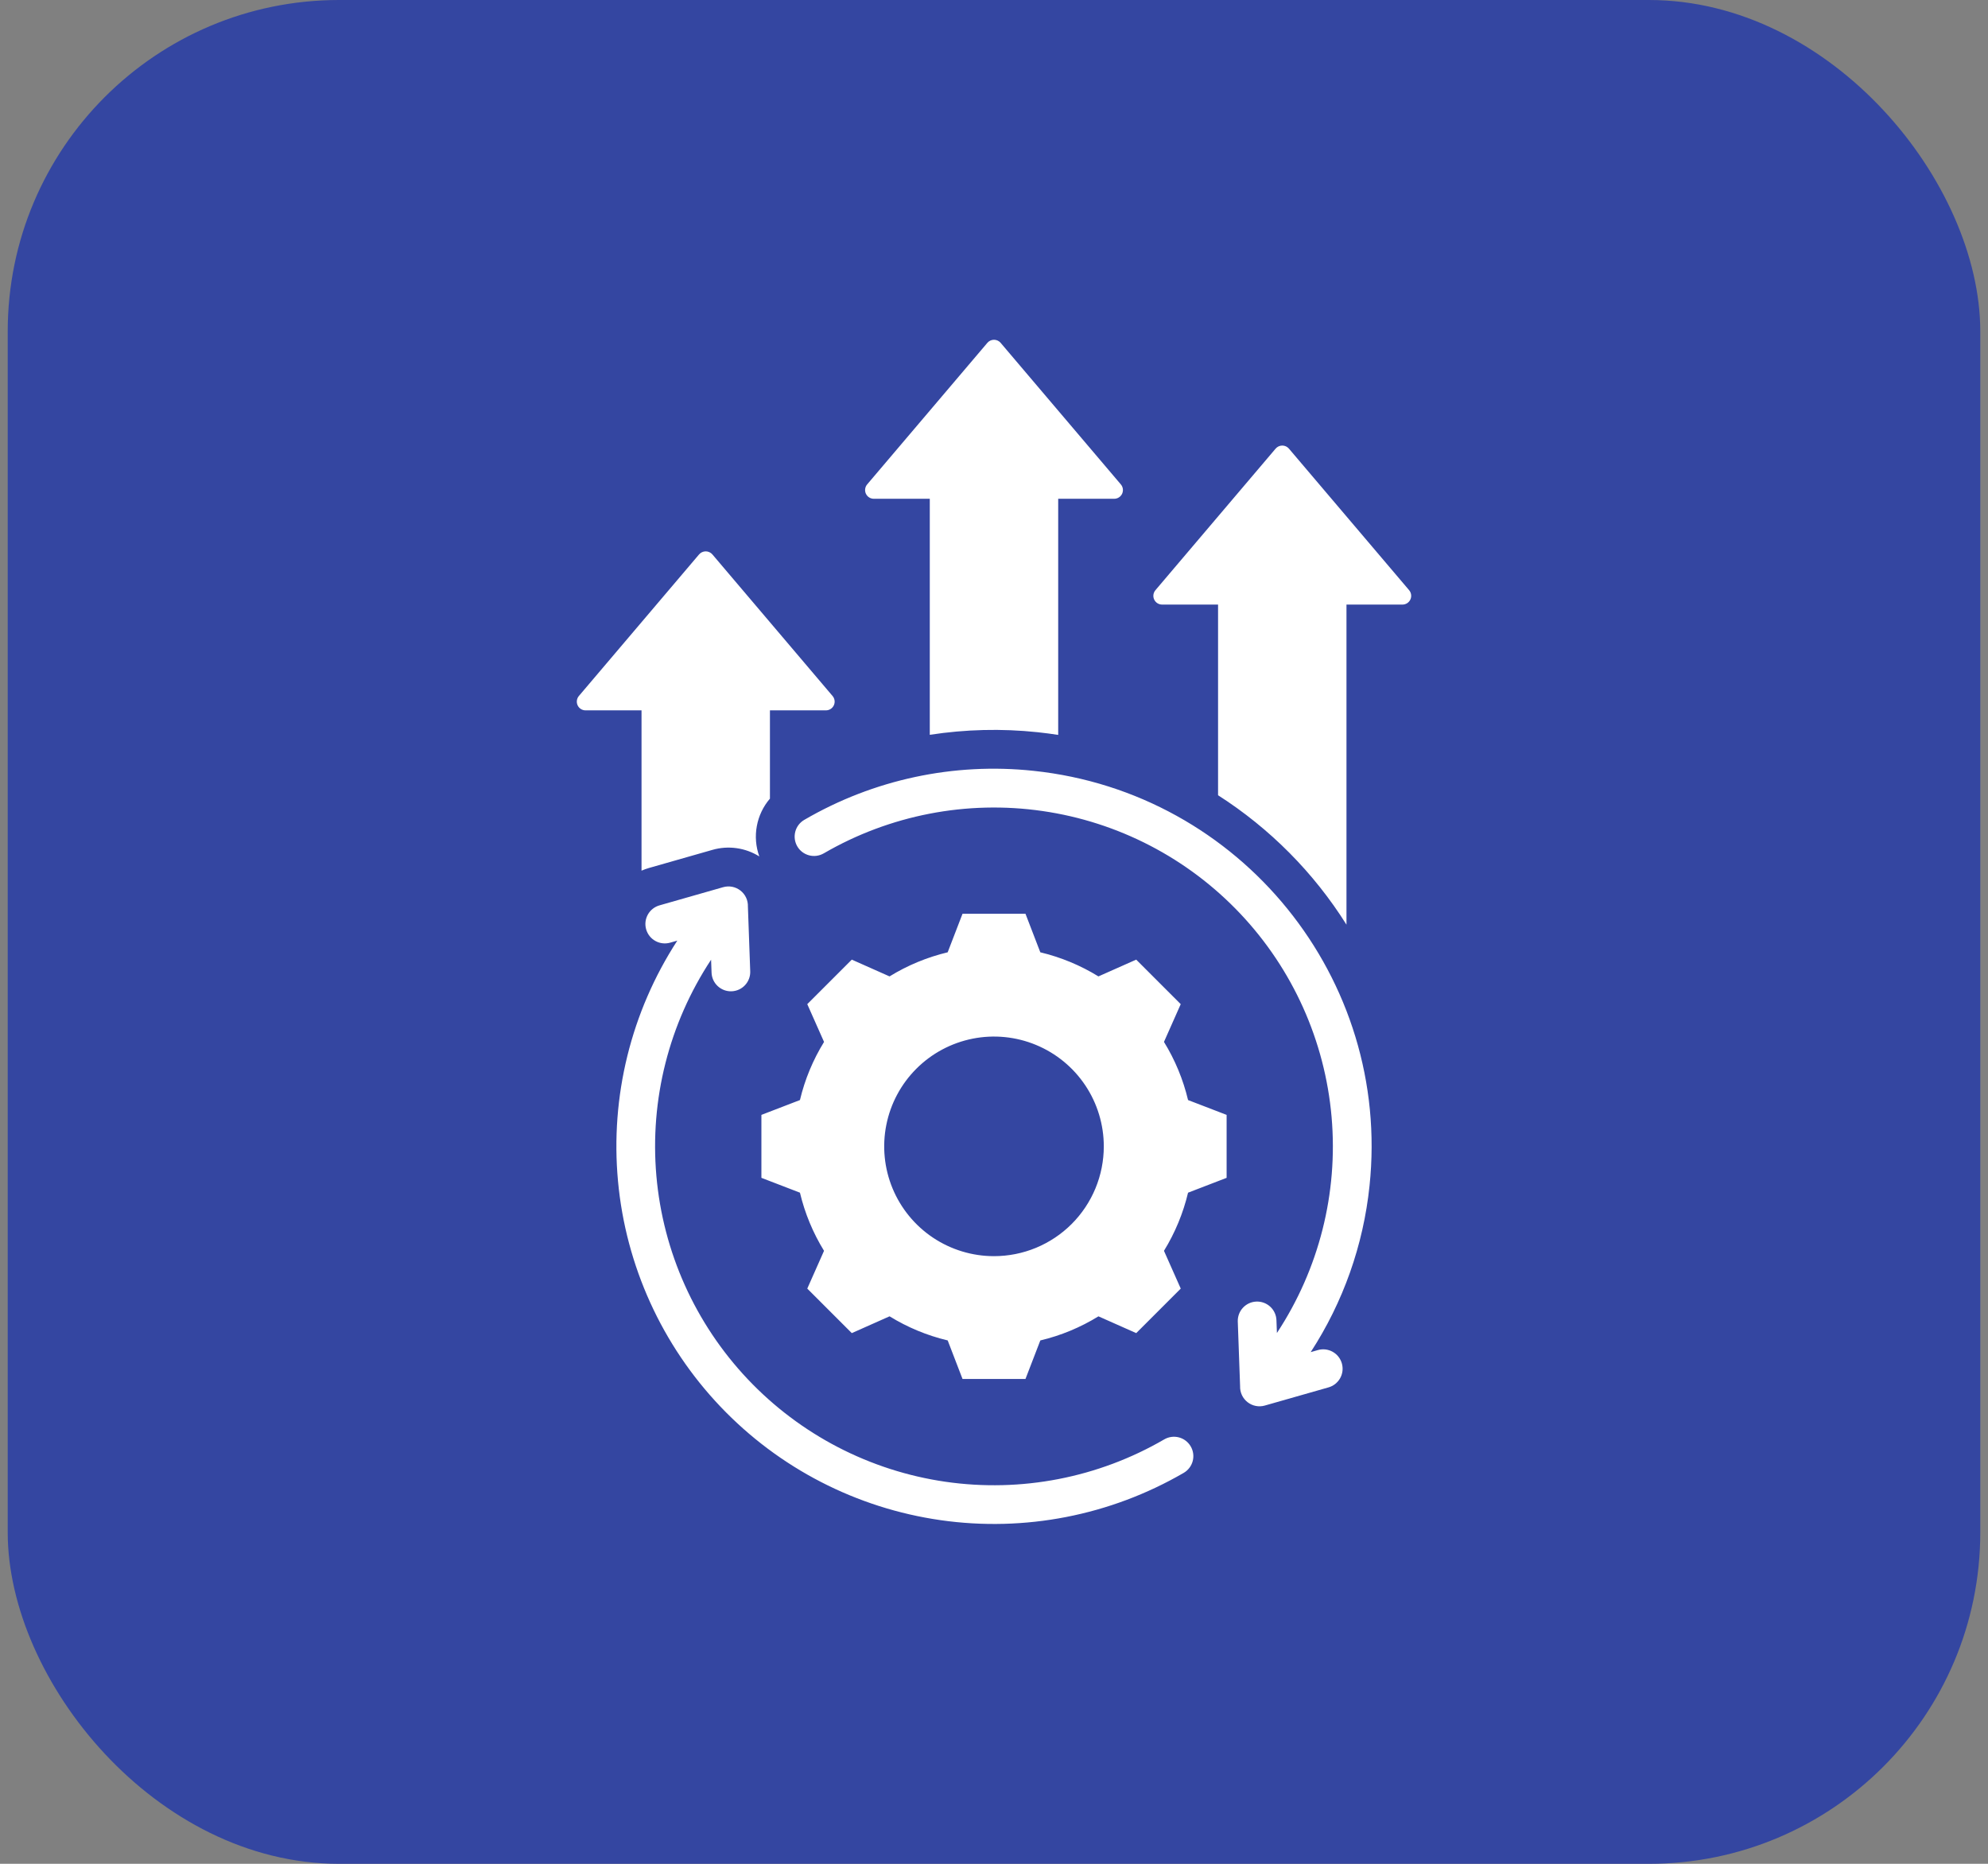 <svg width="96" height="90" viewBox="0 0 96 90" fill="none" xmlns="http://www.w3.org/2000/svg">
<rect x="0" y="0" width="96" height="90" fill="#808080" stroke="none"/>
<rect x="0.373" width="95.254" height="90" rx="16" fill="#3446A1"/>
<path fill-rule="evenodd" clip-rule="evenodd" d="M62.242 21.664L68.046 28.499C68.098 28.561 68.131 28.636 68.142 28.715C68.153 28.795 68.141 28.876 68.107 28.949C68.073 29.022 68.019 29.084 67.951 29.128C67.883 29.171 67.805 29.194 67.724 29.194H65.021V44.65C63.44 42.135 61.322 40.002 58.82 38.401V29.194H56.117C56.037 29.194 55.958 29.171 55.89 29.128C55.822 29.084 55.768 29.022 55.734 28.949C55.7 28.876 55.688 28.795 55.699 28.715C55.71 28.636 55.744 28.561 55.796 28.499L61.599 21.664C61.639 21.617 61.688 21.58 61.744 21.554C61.799 21.529 61.86 21.515 61.921 21.515C61.982 21.515 62.042 21.529 62.098 21.554C62.153 21.58 62.202 21.617 62.242 21.664ZM57.371 53.12C57.135 52.128 56.742 51.18 56.208 50.312L57.017 48.489L54.867 46.339L53.043 47.149C52.175 46.614 51.228 46.222 50.236 45.985L49.52 44.124H46.48L45.763 45.985C44.772 46.222 43.824 46.614 42.956 47.149L41.133 46.339L38.983 48.489L39.793 50.313C39.258 51.181 38.865 52.128 38.629 53.12L36.768 53.836V56.876L38.629 57.592C38.865 58.584 39.258 59.532 39.792 60.4L38.983 62.224L41.133 64.374L42.957 63.563C43.825 64.098 44.772 64.491 45.764 64.727L46.48 66.588H49.52L50.237 64.728C51.229 64.492 52.176 64.099 53.044 63.564L54.868 64.374L57.018 62.224L56.208 60.4C56.742 59.532 57.135 58.584 57.371 57.593L59.233 56.876V53.836L57.371 53.12ZM48 60.658C46.951 60.658 45.926 60.347 45.054 59.765C44.182 59.182 43.503 58.354 43.101 57.385C42.7 56.416 42.595 55.35 42.8 54.322C43.004 53.293 43.509 52.349 44.251 51.607C44.992 50.865 45.937 50.361 46.966 50.156C47.994 49.951 49.06 50.056 50.029 50.458C50.998 50.859 51.826 51.539 52.409 52.411C52.991 53.282 53.302 54.308 53.302 55.356C53.302 56.053 53.165 56.742 52.899 57.385C52.632 58.029 52.242 58.613 51.749 59.106C51.257 59.598 50.672 59.988 50.029 60.255C49.386 60.521 48.696 60.658 48 60.658ZM39.778 41.208C42.968 39.355 46.691 38.634 50.342 39.163C53.994 39.691 57.359 41.438 59.893 44.12C62.427 46.802 63.981 50.261 64.302 53.937C64.623 57.612 63.692 61.288 61.662 64.368L61.639 63.749C61.63 63.502 61.523 63.268 61.342 63.1C61.16 62.932 60.92 62.842 60.673 62.851C60.425 62.859 60.192 62.966 60.023 63.147C59.854 63.327 59.764 63.568 59.772 63.815L59.884 66.938C59.879 67.086 59.909 67.232 59.971 67.366C60.033 67.5 60.127 67.617 60.243 67.708C60.359 67.799 60.495 67.862 60.64 67.89C60.785 67.919 60.934 67.913 61.077 67.872L64.145 66.997C64.265 66.964 64.376 66.908 64.474 66.832C64.571 66.755 64.653 66.661 64.714 66.553C64.774 66.445 64.813 66.326 64.828 66.203C64.842 66.081 64.832 65.956 64.798 65.837C64.764 65.718 64.707 65.607 64.63 65.51C64.553 65.413 64.458 65.333 64.349 65.273C64.241 65.213 64.122 65.176 63.999 65.162C63.876 65.149 63.752 65.16 63.633 65.195L63.293 65.292C64.863 62.878 65.836 60.126 66.134 57.263C67.188 47.255 59.912 38.275 49.906 37.222C46.059 36.811 42.182 37.641 38.84 39.589C38.625 39.713 38.468 39.918 38.405 40.157C38.341 40.397 38.375 40.652 38.499 40.867C38.623 41.082 38.828 41.238 39.068 41.302C39.307 41.366 39.562 41.332 39.777 41.208L39.778 41.208ZM32.367 45.518L32.707 45.421C30.474 48.859 29.465 52.95 29.843 57.033C30.22 61.116 31.963 64.952 34.789 67.923C37.615 70.894 41.36 72.825 45.419 73.406C49.478 73.987 53.614 73.182 57.16 71.123C57.374 70.999 57.531 70.794 57.595 70.555C57.659 70.315 57.625 70.06 57.5 69.845C57.376 69.631 57.172 69.474 56.932 69.41C56.692 69.346 56.437 69.38 56.222 69.505C53.032 71.359 49.308 72.08 45.657 71.552C42.005 71.023 38.638 69.276 36.104 66.594C33.57 63.912 32.016 60.452 31.696 56.776C31.375 53.1 32.306 49.424 34.338 46.343L34.361 46.964C34.364 47.086 34.393 47.207 34.443 47.319C34.494 47.431 34.566 47.532 34.656 47.616C34.746 47.7 34.852 47.766 34.967 47.809C35.082 47.852 35.205 47.872 35.327 47.868C35.45 47.863 35.571 47.835 35.683 47.784C35.795 47.733 35.896 47.66 35.979 47.57C36.063 47.48 36.128 47.374 36.171 47.258C36.214 47.143 36.233 47.02 36.228 46.898L36.116 43.775C36.121 43.627 36.091 43.48 36.029 43.346C35.967 43.212 35.873 43.095 35.757 43.004C35.641 42.913 35.505 42.851 35.36 42.822C35.215 42.794 35.066 42.8 34.923 42.84L31.855 43.716C31.735 43.749 31.624 43.805 31.526 43.881C31.429 43.957 31.347 44.052 31.286 44.16C31.226 44.267 31.187 44.386 31.172 44.509C31.158 44.632 31.168 44.756 31.202 44.875C31.236 44.994 31.293 45.105 31.37 45.202C31.447 45.299 31.542 45.38 31.651 45.439C31.759 45.499 31.878 45.537 32.001 45.55C32.124 45.564 32.248 45.553 32.367 45.518ZM34.401 26.772L40.204 33.608C40.256 33.669 40.29 33.744 40.301 33.824C40.312 33.903 40.3 33.984 40.266 34.058C40.232 34.131 40.178 34.193 40.11 34.236C40.042 34.279 39.963 34.302 39.883 34.302H37.18V38.565C36.855 38.943 36.637 39.401 36.547 39.891C36.456 40.382 36.498 40.887 36.667 41.356C36.334 41.148 35.961 41.012 35.572 40.957C35.183 40.902 34.787 40.929 34.409 41.037L31.34 41.913C31.217 41.948 31.096 41.992 30.979 42.043V34.302H28.276C28.195 34.302 28.116 34.279 28.049 34.236C27.981 34.193 27.927 34.131 27.893 34.058C27.859 33.984 27.847 33.903 27.858 33.824C27.869 33.744 27.902 33.669 27.954 33.608L33.758 26.772C33.798 26.726 33.847 26.688 33.902 26.663C33.958 26.637 34.018 26.624 34.079 26.624C34.141 26.624 34.201 26.637 34.256 26.663C34.312 26.688 34.361 26.726 34.401 26.772ZM48.321 16.556C50.255 18.834 52.19 21.113 54.125 23.391C54.177 23.452 54.211 23.527 54.222 23.607C54.233 23.686 54.22 23.768 54.187 23.841C54.153 23.914 54.099 23.976 54.031 24.019C53.963 24.062 53.884 24.085 53.803 24.085H51.1V35.487C50.77 35.436 50.437 35.393 50.102 35.357C48.37 35.174 46.621 35.217 44.899 35.483V24.085H42.197C42.116 24.085 42.037 24.062 41.97 24.019C41.902 23.976 41.848 23.914 41.814 23.841C41.78 23.768 41.768 23.687 41.779 23.607C41.79 23.527 41.823 23.452 41.875 23.391L47.679 16.556C47.718 16.509 47.767 16.472 47.823 16.446C47.879 16.42 47.939 16.407 48 16.407C48.061 16.407 48.121 16.42 48.177 16.446C48.233 16.472 48.282 16.509 48.321 16.556Z" fill="white"/>
</svg>
